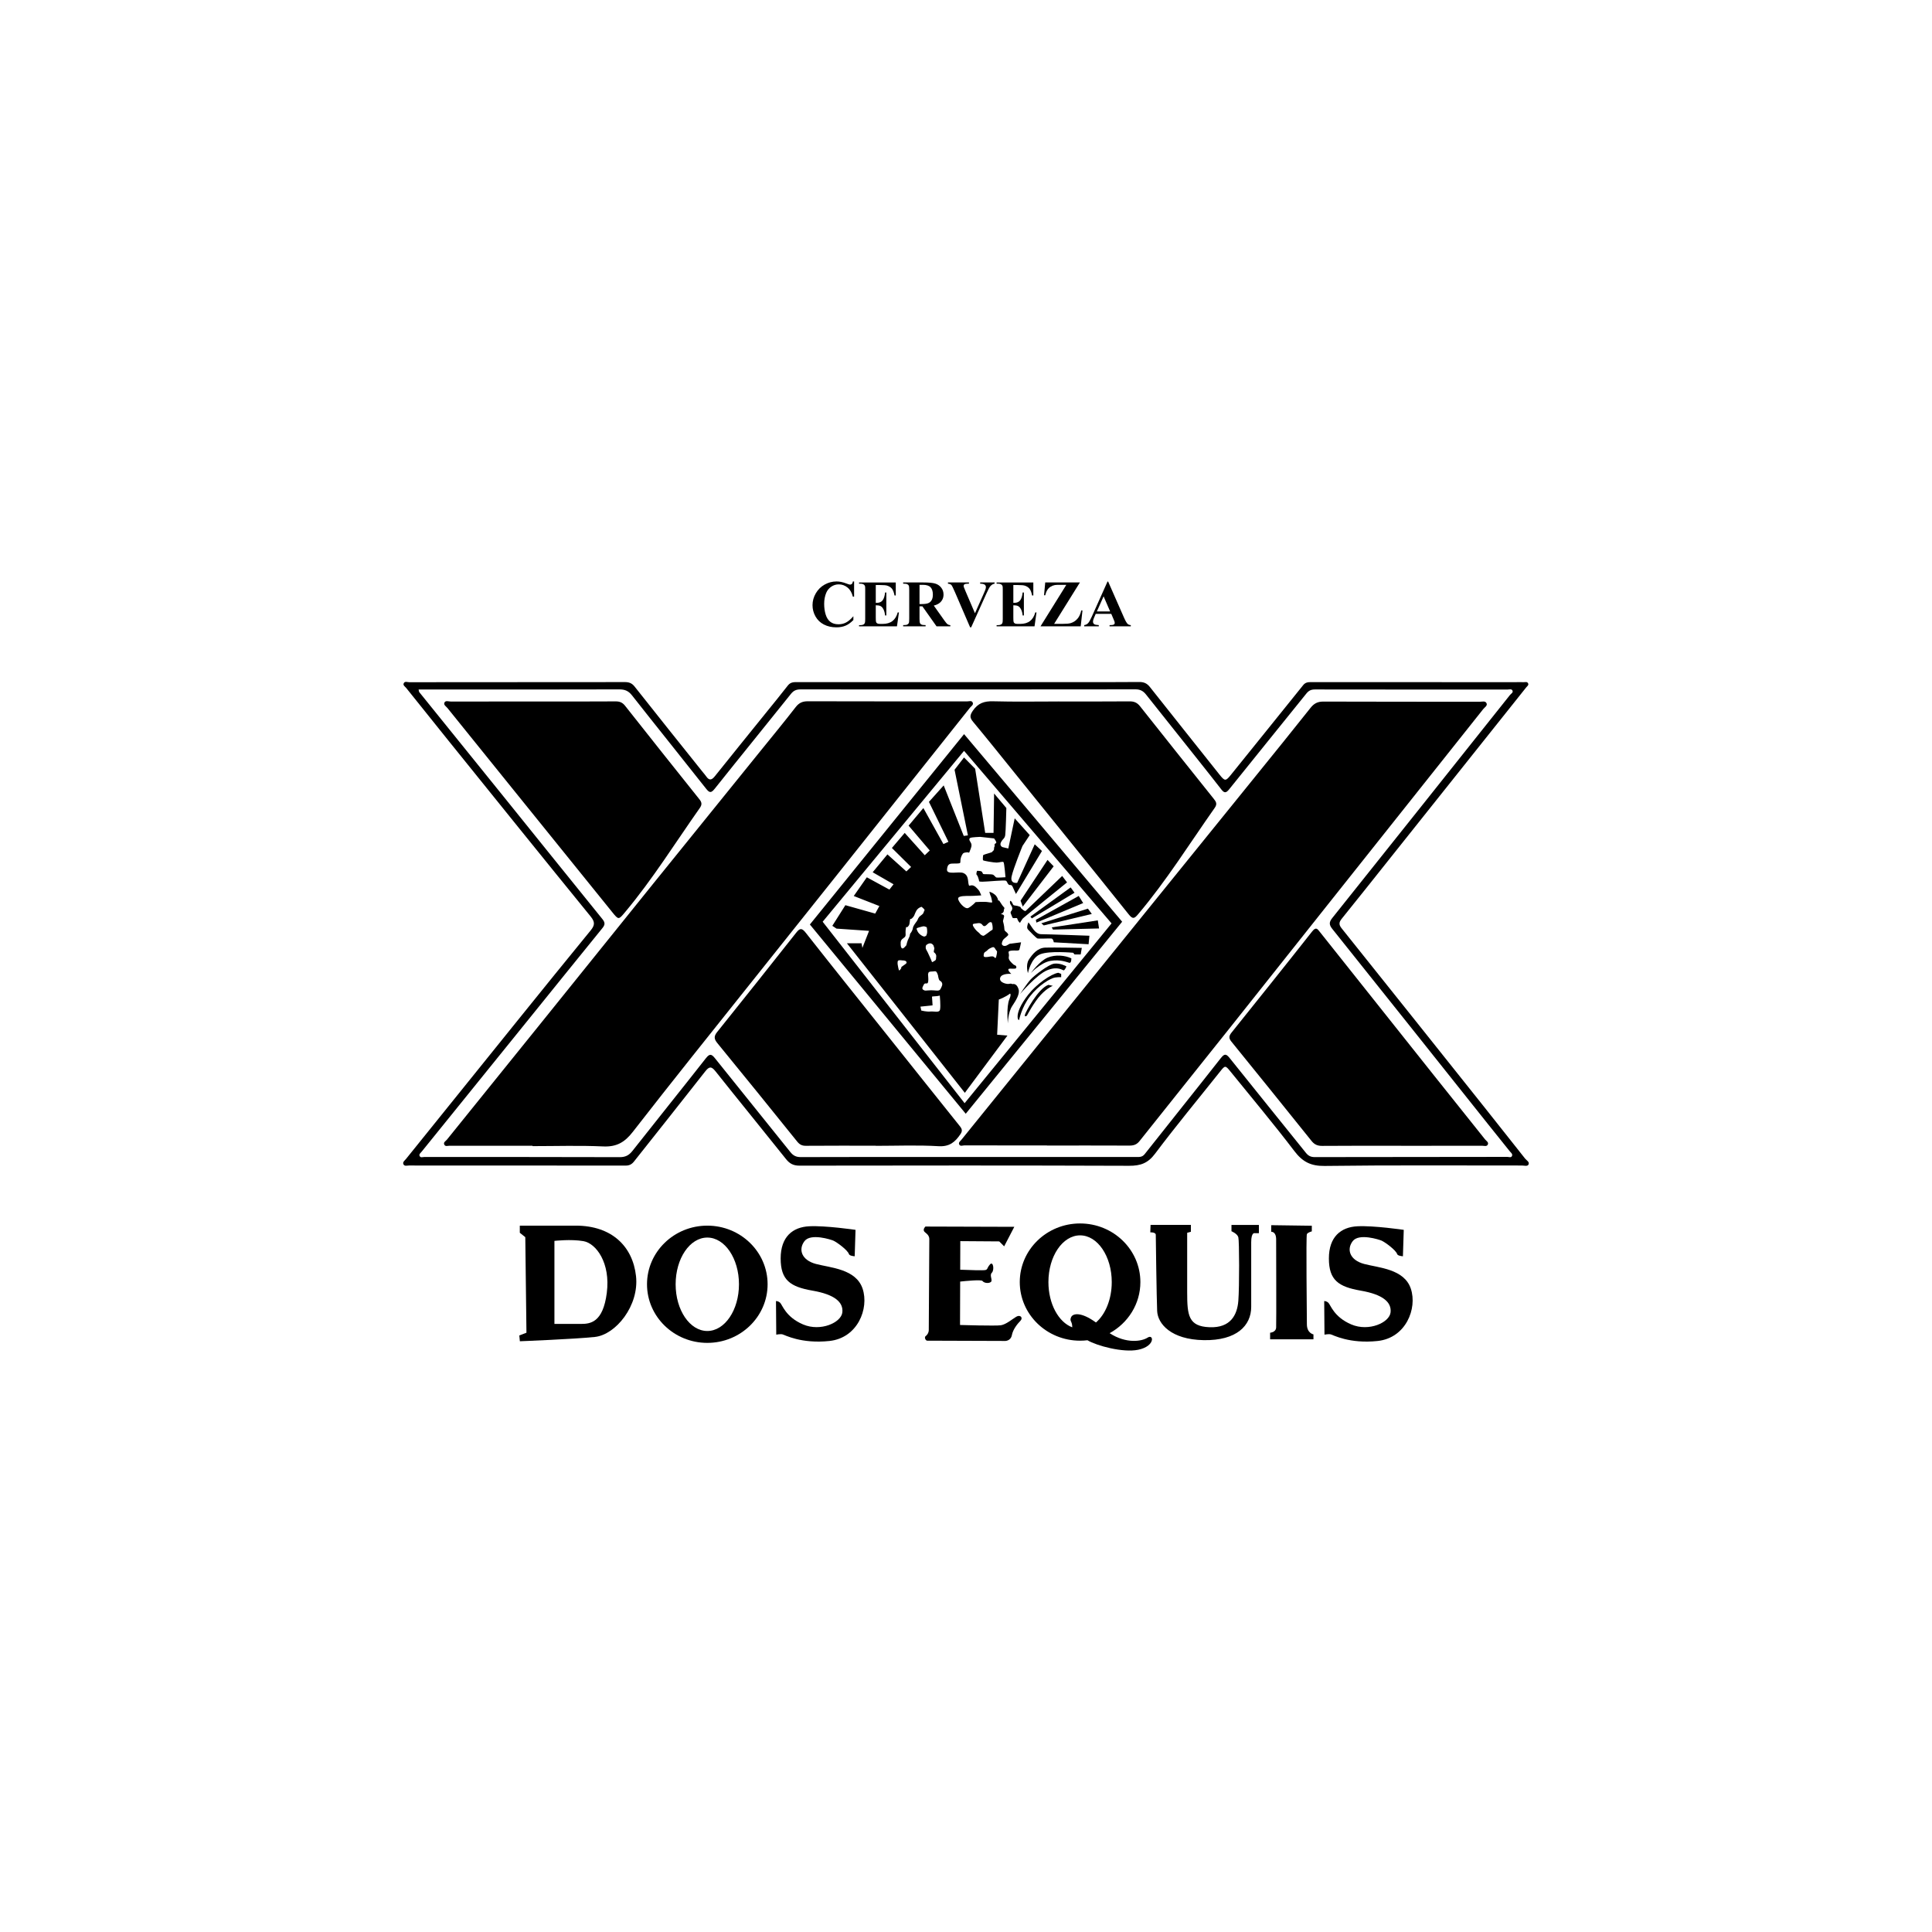 <?xml version="1.0" encoding="UTF-8"?>
<svg xmlns="http://www.w3.org/2000/svg" id="Capa_1" data-name="Capa 1" viewBox="0 0 1000 1000">
  <defs>
    <style>
      .cls-1 {
        fill-rule: evenodd;
      }
    </style>
  </defs>
  <g>
    <path d="m442.08,300.96v7.87h-.65c-.49-2.05-1.41-3.63-2.74-4.72-1.34-1.09-2.86-1.64-4.56-1.64-1.42,0-2.72.41-3.9,1.22-1.18.81-2.05,1.88-2.59,3.2-.7,1.69-1.05,3.56-1.05,5.63s.26,3.88.77,5.55c.51,1.67,1.32,2.93,2.41,3.78,1.09.86,2.51,1.28,4.25,1.28,1.43,0,2.74-.31,3.93-.94,1.19-.63,2.44-1.7,3.76-3.23v1.96c-1.27,1.33-2.6,2.29-3.98,2.89-1.38.6-2.99.9-4.83.9-2.42,0-4.57-.49-6.46-1.46-1.88-.97-3.33-2.37-4.35-4.19-1.02-1.82-1.53-3.76-1.53-5.81,0-2.17.57-4.22,1.7-6.16,1.13-1.94,2.66-3.45,4.59-4.52,1.93-1.07,3.97-1.61,6.14-1.61,1.6,0,3.28.35,5.06,1.04,1.03.4,1.68.6,1.96.6.36,0,.67-.13.93-.39.26-.26.43-.68.51-1.25h.65Z"></path>
    <path d="m453.3,302.79v9.24h.45c1.44,0,2.48-.45,3.13-1.36.65-.9,1.06-2.24,1.24-4h.64v11.89h-.64c-.13-1.29-.41-2.36-.84-3.18-.43-.83-.93-1.38-1.5-1.67s-1.4-.43-2.48-.43v6.4c0,1.25.05,2.01.16,2.29.11.28.3.51.59.69.29.18.76.27,1.41.27h1.36c2.12,0,3.82-.49,5.1-1.47,1.28-.98,2.2-2.48,2.75-4.49h.62l-1.02,7.22h-19.63v-.62h.75c.66,0,1.19-.12,1.59-.35.29-.16.51-.42.67-.8.12-.27.18-.97.18-2.11v-14.94c0-1.03-.03-1.66-.08-1.89-.11-.39-.32-.69-.62-.9-.42-.31-1-.47-1.74-.47h-.75v-.62h19.01v6.72h-.64c-.32-1.64-.78-2.82-1.36-3.53-.59-.71-1.42-1.24-2.49-1.57-.62-.2-1.8-.3-3.52-.3h-2.34Z"></path>
    <path d="m475.94,313.84v6.36c0,1.23.08,2,.22,2.32.15.32.42.57.8.76.38.19,1.09.28,2.13.28v.62h-11.62v-.62c1.05,0,1.76-.1,2.13-.29.38-.2.64-.45.79-.76s.22-1.08.22-2.31v-14.74c0-1.23-.07-2-.22-2.32s-.41-.57-.79-.76c-.38-.19-1.09-.28-2.13-.28v-.62h10.55c2.75,0,4.76.19,6.03.57,1.27.38,2.31,1.08,3.11,2.1.81,1.02,1.21,2.22,1.21,3.59,0,1.67-.6,3.06-1.81,4.15-.77.69-1.85,1.21-3.23,1.56l5.46,7.69c.72.99,1.22,1.61,1.52,1.86.46.35.99.54,1.59.57v.62h-7.15l-7.32-10.35h-1.49Zm0-11.13v9.95h.95c1.55,0,2.71-.14,3.48-.43s1.37-.8,1.82-1.54c.44-.74.66-1.71.66-2.91,0-1.73-.41-3.01-1.21-3.83s-2.11-1.24-3.91-1.24h-1.79Z"></path>
    <path d="m514.8,301.48v.62c-.83.13-1.56.58-2.21,1.32-.47.56-1.17,1.87-2.09,3.93l-7.82,17.35h-.55l-7.78-18.05c-.94-2.18-1.57-3.45-1.89-3.83s-.92-.62-1.8-.72v-.62h10.88v.62h-.37c-.98,0-1.65.12-2.01.37-.26.17-.39.41-.39.74,0,.2.04.44.13.71.09.27.39,1.01.9,2.2l4.84,11.3,4.49-10.06c.54-1.22.86-2.03.99-2.44.12-.41.18-.76.18-1.06,0-.33-.09-.63-.27-.89s-.44-.45-.79-.59c-.48-.19-1.12-.28-1.91-.28v-.62h7.45Z"></path>
    <path d="m524.5,302.79v9.24h.45c1.44,0,2.48-.45,3.13-1.36.65-.9,1.06-2.24,1.24-4h.64v11.89h-.64c-.13-1.29-.41-2.36-.84-3.18-.43-.83-.93-1.38-1.5-1.67s-1.4-.43-2.48-.43v6.4c0,1.25.05,2.01.16,2.29.11.28.3.51.59.69.29.18.76.27,1.41.27h1.36c2.12,0,3.82-.49,5.1-1.47,1.28-.98,2.2-2.48,2.75-4.49h.62l-1.02,7.22h-19.63v-.62h.75c.66,0,1.19-.12,1.59-.35.29-.16.51-.42.67-.8.12-.27.18-.97.18-2.11v-14.94c0-1.03-.03-1.66-.08-1.89-.11-.39-.32-.69-.62-.9-.42-.31-1-.47-1.74-.47h-.75v-.62h19.01v6.72h-.64c-.32-1.64-.78-2.82-1.36-3.53-.59-.71-1.42-1.24-2.49-1.57-.62-.2-1.8-.3-3.52-.3h-2.34Z"></path>
    <path d="m558.96,301.48l-13.35,21.43h4.32c2.04,0,3.47-.13,4.29-.39,1.33-.4,2.47-1.14,3.43-2.22s1.63-2.52,1.99-4.33h.65l-.92,8.21h-20.8l13.36-21.47h-3.37c-1.3,0-2.17.04-2.58.12-.78.15-1.52.43-2.2.86-.69.43-1.26,1-1.71,1.72-.45.72-.81,1.62-1.06,2.71h-.62l.62-6.65h17.93Z"></path>
    <path d="m575.17,317.72h-8.02l-.95,2.21c-.31.74-.47,1.35-.47,1.82,0,.64.26,1.11.77,1.41.3.18,1.05.31,2.23.4v.62h-7.55v-.62c.81-.12,1.48-.46,2.01-1.01.53-.55,1.17-1.69,1.94-3.42l8.12-18.12h.32l8.19,18.62c.78,1.76,1.42,2.88,1.93,3.33.38.35.91.55,1.61.6v.62h-10.99v-.62h.45c.88,0,1.5-.12,1.86-.37.25-.18.37-.43.37-.77,0-.2-.03-.41-.1-.62-.02-.1-.19-.52-.5-1.26l-1.21-2.83Zm-.57-1.24l-3.38-7.82-3.48,7.82h6.87Z"></path>
  </g>
  <g>
    <path d="m267.78,353.07c18.52,0,37.04.03,55.56-.03,2.18,0,3.7.49,5.15,2.34,11.67,14.8,23.47,29.5,35.24,44.22.59.74,1.25,1.45,1.78,2.23,1.49,2.17,2.78,2.08,4.43.03,9.01-11.27,18.1-22.47,27.16-33.7,3.59-4.45,7.22-8.86,10.72-13.38,1.52-1.96,3.51-1.71,5.52-1.71,46.96,0,93.92,0,140.88,0,11.83,0,23.66.04,35.49-.07,2.37-.02,3.99.71,5.46,2.57,11.98,15.16,24.05,30.25,36.06,45.38,2.79,3.51,3.19,3.46,6-.04,12.4-15.44,24.9-30.81,37.28-46.27,1.18-1.48,2.53-1.58,4.09-1.58,35.13.01,70.26.02,105.39.03,1.55,0,3.11-.06,4.66,0,.78.03,1.79-.37,2.27.57.49.96-.45,1.49-.94,2.11-6.24,7.84-12.49,15.67-18.74,23.51-17.39,21.83-34.78,43.66-52.17,65.48-8.17,10.25-16.3,20.54-24.55,30.73-1.46,1.8-1.65,3.06-.14,4.95,24.52,30.64,48.98,61.33,73.44,92.02,7.21,9.05,14.38,18.13,21.56,27.21.76.97,2.49,1.76,1.75,3.14-.54,1.01-2.2.46-3.36.46-34.05.02-68.11-.23-102.16.22-7.16.09-11.43-2.15-15.65-7.7-10.69-14.04-22.05-27.57-33.17-41.29-2.55-3.15-2.73-3.06-5.21.07-11.28,14.18-22.87,28.12-33.74,42.61-3.71,4.95-7.57,6.26-13.43,6.23-56.88-.21-113.76-.16-170.64-.07-3.09,0-5.04-1.02-6.92-3.39-12.12-15.2-24.43-30.25-36.53-45.47-2.17-2.73-3.31-2.44-5.32.12-12.21,15.59-24.55,31.07-36.84,46.6-1.11,1.4-2.36,2.11-4.25,2.11-37.4-.04-74.8-.01-112.2-.04-.99,0-2.39.52-2.91-.68-.5-1.14.69-1.89,1.34-2.7,19.37-24.05,38.73-48.1,58.13-72.14,12.44-15.41,24.87-30.82,37.43-46.13,2.17-2.65,2.39-4.34.04-7.22-24.64-30.24-49.09-60.63-73.58-90.99-7.34-9.09-14.64-18.21-21.93-27.34-.56-.7-1.74-1.33-1.27-2.37.57-1.25,1.91-.58,2.89-.58,18.64-.04,37.28-.03,55.92-.03v-.04Zm-51.11,3.84c.2.86.19,1.15.32,1.31,14.15,17.54,28.33,35.07,42.48,52.61,17.45,21.64,34.85,43.31,52.35,64.91,1.43,1.77,1.4,2.9.03,4.59-13.01,16.01-25.96,32.08-38.93,48.13-18.23,22.55-36.46,45.1-54.68,67.65-.51.63-1.41,1.25-1.09,2.12.45,1.2,1.65.61,2.52.62,33.7.02,67.39-.02,101.09.09,2.95,0,4.79-.94,6.58-3.22,12.62-16.03,25.43-31.91,38.02-47.97,1.98-2.53,2.94-2.21,4.73.03,12.96,16.21,26.04,32.33,39.01,48.54,1.47,1.84,2.98,2.6,5.41,2.59,25.33-.1,50.66-.06,75.99-.05,32.5,0,65,.01,97.5,0,1.63,0,3.17.17,4.48-1.48,13.08-16.57,26.31-33.02,39.35-49.62,1.88-2.39,2.75-2.49,4.66-.09,13.09,16.41,26.34,32.7,39.47,49.07,1.25,1.55,2.56,2.17,4.54,2.17,33.22-.07,66.44-.07,99.65-.11.87,0,2.11.62,2.51-.6.33-1-.73-1.69-1.3-2.41-3.7-4.67-7.47-9.29-11.18-13.95-26.84-33.68-53.65-67.39-80.56-101.01-1.79-2.24-1.73-3.56.02-5.75,30.68-38.4,61.28-76.86,91.89-115.32.56-.71,1.79-1.27,1.34-2.3-.45-1.03-1.69-.56-2.59-.56-33.22,0-66.43.02-99.65-.04-2.02,0-3.22.58-4.48,2.14-13.29,16.56-26.72,33.02-39.99,49.6-1.68,2.1-2.61,1.8-4.02-.02-4.02-5.18-8.1-10.32-12.18-15.45-8.91-11.21-17.84-22.39-26.74-33.6-1.4-1.77-2.93-2.73-5.41-2.73-57.83.08-115.67.07-173.5.03-2.08,0-3.53.58-4.88,2.27-13.11,16.39-26.37,32.66-39.44,49.08-1.96,2.47-2.8,2.23-4.61-.07-12.7-16.11-25.59-32.08-38.27-48.21-1.84-2.35-3.76-3.09-6.64-3.08-29.63.09-59.27.06-88.9.06-4.86,0-9.72,0-14.91,0Z"></path>
    <path d="m275.63,593.03c-14.32,0-28.65,0-42.97,0-.91,0-2.08.52-2.65-.49-.72-1.28.69-1.89,1.29-2.63,16.38-20.35,32.81-40.65,49.2-60.98,19.31-23.95,38.57-47.95,57.89-71.9,18.34-22.74,36.73-45.45,55.1-68.17,6.14-7.6,12.37-15.14,18.36-22.87,1.74-2.24,3.56-3.02,6.33-3.01,27.47.09,54.94.04,82.41.06.99,0,2.36-.6,2.89.62.52,1.18-.79,1.86-1.43,2.65-22.63,28.47-45.26,56.94-67.92,85.4-14.71,18.47-29.46,36.91-44.17,55.38-20.88,26.22-41.89,52.33-62.45,78.8-4.21,5.42-8.44,7.82-15.35,7.5-12.16-.56-24.36-.16-36.54-.16,0-.06,0-.13,0-.19Z"></path>
    <path d="m541.89,592.87c-14.21,0-28.42.02-42.63-.03-.96,0-2.37.73-2.84-.65-.32-.94.74-1.66,1.32-2.39,25.72-31.8,51.45-63.6,77.18-95.39,24.98-30.87,49.96-61.73,74.92-92.6,9.52-11.78,19.07-23.53,28.47-35.4,1.8-2.28,3.67-3.28,6.62-3.27,27,.1,53.99.06,80.99.09,1.25,0,2.95-.63,3.55.87.47,1.2-1.03,2.02-1.74,2.91-26.71,33.62-53.45,67.22-80.17,100.83-16.99,21.37-33.93,42.77-50.93,64.12-15.6,19.59-31.27,39.11-46.85,58.71-1.44,1.81-3.07,2.3-5.25,2.29-14.21-.07-28.43-.03-42.64-.03v-.04Z"></path>
    <path d="m276.02,363.09c14.22,0,28.44.05,42.66-.05,2.15-.02,3.57.63,4.87,2.28,12.8,16.2,25.63,32.37,38.54,48.49,1.3,1.63,1.24,2.81.12,4.41-12.7,18.03-24.37,36.8-38.56,53.77-3.48,4.16-3.43,4.26-6.79.1-17.1-21.15-34.19-42.32-51.28-63.49-11.32-14.02-22.64-28.04-33.94-42.07-.71-.88-2.22-1.69-1.57-2.93.61-1.16,2.17-.48,3.29-.48,14.22-.04,28.44-.03,42.66-.03Z"></path>
    <path d="m725.24,593.05c-13.62,0-27.24-.06-40.85.06-2.39.02-4.01-.66-5.5-2.51-13.81-17.21-27.65-34.39-41.56-51.51-1.47-1.81-1.18-3.02.13-4.65,13.95-17.41,27.91-34.81,41.71-52.33,2.05-2.6,2.8-1.23,4.11.41,19.73,24.85,39.48,49.68,59.25,74.5,8.69,10.91,17.43,21.79,26.12,32.71.63.79,1.96,1.48,1.46,2.64-.52,1.22-1.91.67-2.92.67-13.98.03-27.95.02-41.93.02Z"></path>
    <path d="m547.75,363.08c12.3,0,24.61.06,36.91-.05,2.37-.02,3.95.66,5.45,2.56,12.65,16.01,25.4,31.94,38.13,47.88,1.18,1.48,1.94,2.63.51,4.66-13.03,18.51-25.02,37.77-39.69,55.11-1.98,2.34-2.8,2.59-4.88-.01-19.67-24.58-39.51-49.04-59.3-73.53-7.04-8.72-14.04-17.48-21.21-26.09-1.75-2.1-1.78-3.29-.16-5.69,2.7-3.98,5.94-5.06,10.54-4.93,11.22.3,22.46.1,33.69.1Z"></path>
    <path d="m453.27,593.01c-12.06,0-24.12-.05-36.18.05-2.02.02-3.26-.68-4.5-2.22-13.68-16.99-27.39-33.97-41.22-50.84-1.76-2.14-1.99-3.55-.21-5.78,13.73-17.1,27.38-34.28,40.98-51.49,1.9-2.41,2.9-2.49,4.95.11,14.74,18.75,29.67,37.34,44.53,55.99,11.75,14.73,23.48,29.47,35.27,44.17,1.16,1.45,1.29,2.48.21,4.07-2.73,4.02-5.61,6.53-11.25,6.2-10.83-.65-21.72-.19-32.59-.19v-.07Z"></path>
  </g>
  <g>
    <polygon points="540.26 478.99 565.12 473.06 563.1 470.31 538.96 477.9 540.26 478.99"></polygon>
    <polygon points="536.44 477.54 560.65 467.42 558.35 463.74 536.15 476.09 536.44 477.54"></polygon>
    <path d="m545.02,481.15l23.85-.58-.65-4.19s-23.2,3.61-23.85,3.61l.65,1.16Z"></path>
    <path d="m528.66,470.24c-.86-.72.36-.43-1.01-1.01-1.37-.58-2.74-.43-3.1-.79-.36-.36-.36-.8-.94-1.66-.58-.87-.94-.51-.86.36.07.87.5,1.16.94,2.02.43.87.29,1.37,0,2.02-.29.65-1.01.58-.29,2.17.72,1.59.43,1.88,1.51,1.88s1.51-.29,1.66.36c.14.65.94,1.95,1.3,1.95.1,0,.13.03.14.06.02-.06.08-.22.29-.57.58-.94.65-1.01,1.01-1.52.36-.51,22.99-18.79,22.99-18.79l-2.52-3.32-18.88,18.07c-.58.29-1.37-.51-2.23-1.23Z"></path>
    <path d="m534.06,475.37l22.12-13.3-2.02-2.75s-20.32,14.74-20.82,15.1l.72.94Z"></path>
    <path d="m532.26,514.76c-4.25,5.42-5.55,9.25-5.55,11.35s.79,1.81.79,1.81c0,0,1.22-6.5,5.62-12.21,4.4-5.71,10.66-9.47,13.04-9.76,2.38-.29,3.1-.14,3.1-.14v-1.73l-1.51-.58c-3.82.65-11.24,5.85-15.49,11.27Z"></path>
    <path d="m530.46,525.38c-.22,1.3,1.08.29,1.08.29,0,0,3.67-7.01,7.21-10.77,3.53-3.76,6.2-4.63,6.2-4.63l-2.31-.51c-5.33,1.88-11.96,14.31-12.18,15.61Z"></path>
    <polygon points="529.38 469.23 545.37 448.41 542.2 445.09 528.23 466.19 529.38 469.23"></polygon>
    <path d="m541.05,490.48c-4.11.14-6.7,3.47-8.5,6.21-1.8,2.75-.5,7.01-.5,7.01,0,0,1.51-7.8,6.34-9.76,4.83-1.95,17.08-.79,17.08-.79l.72.87h3.17l.58-3.4s-14.77-.29-18.88-.14Z"></path>
    <path d="m542.21,495.68c-4.11,1.73-8.65,7.95-8.65,7.95,0,0,5.12-5.42,10.23-6.29,5.12-.87,8.65.79,9.73,1.01,1.08.22,1.01-2.31,1.01-2.31-3.17-1.52-8.21-2.1-12.32-.36Z"></path>
    <path d="m532.33,477.4s-.5,1.01-.65,2.24c-.14,1.23.65,1.66,1.01,2.1.36.43,3.6,3.69,4.18,3.97.58.29,6.56-.07,7.42.07.86.14,1.15,1.95,1.15,1.95l18.01,1.01.43-4.41s-21.62-.79-24.93-.79-4.9-4.05-6.63-6.14Z"></path>
    <path d="m545.66,498.79c-2.88.36-10.38,6.14-12.32,8.31-1.95,2.17-5.33,7.37-5.33,7.37,0,0,8.57-10.05,14.05-12.29,5.48-2.24,7.93.07,8.5.07s1.44-2.02,1.44-2.02c-.5-.36-3.46-1.81-6.34-1.44Z"></path>
    <path d="m437.58,468.5l-6.77,10.7,2.16,1.45,16.86,1.16-3.46,8.82-.43-2.38h-7.57l61.03,77.39,22.05-29.63-5.33-.43.86-18.21s3.56-1.3,5.82-3.11c.41.34.41,1.1-.34,2.89-1.66,3.97-.79,12.57-.79,12.57,0,0,.07-5.71,2.23-8.96,2.16-3.25,4.04-6.36,3.31-8.74-.64-2.13-1.87-2.99-3.2-2.64-.56-.43-1.4-.2-1.99-.11-1.01.14-5.04-.72-4.32-3.18.72-2.46,5.76-2.02,5.76-2.02,0,0-2.02-1.73-1.44-2.46.58-.72,4.04.43,4.04-.87s-.87-.87-1.73-1.73c-.86-.87-2.59-2.17-2.16-3.9.43-1.73-1.15-2.75,1.15-3.04,2.31-.29,4.04.29,4.32-.58.29-.87.86-3.76.86-3.76l-5.48.72s0-.29-1.59.72c-1.59,1.01-3.03.15-2.88-.87.14-1.01.58-2.02,1.59-2.75,1.01-.72,1.73-1.59,1.73-1.59,0,0,.14-.43-.58-1.16-.72-.72-1.44-.87-1.44-2.17s-.72-3.9-.72-3.9c0,0,.29-1.16.58-2.31.29-1.16-1.73-1.3-1.73-1.3,0,0,1.59-.58,1.59-1.73s.72-1.16,0-1.88c-.72-.72-1.58-2.17-2.16-3.04-.28-.43-.46-.47-.78-.35-.06-.58-.19-1.09-.44-1.45-.5-.72-.29-.8-1.3-1.66-1.01-.87-2.45-1.37-2.45-1.37,0,0-.58-.58-.07,1.01.5,1.59.36.58.79,2.24.24.92.3,1.62.43,2.17-.72.11-1.23.04-2.38-.15-1.73-.29-6.2,0-6.2,0,0,0-1.87,2.02-3.75,3.03-1.87,1.01-5.48-3.47-5.33-4.91.14-1.45,4.18-1.3,6.2-1.3s5.76-.29,5.76-.29c0,0-.43-1.16-.86-2.02-.43-.87-2.02-2.31-2.02-2.31,0,0-.86-.87-2.02-.87s-1.44.87-1.73-1.01c-.29-1.88-.14-4.34-2.59-5.35-2.45-1.01-8.79,1.16-8.5-1.88.29-3.04,1.58-3.04,3.75-3.04s3.17,0,3.17-.72,0-2.02.72-3.47c.72-1.45,1.15-1.44,2.59-1.59,1.44-.14,1.01.8,1.59-.72.58-1.52,1.37-2.96.43-4.41-.94-1.45-.86-2.02-.14-2.38.72-.36,5.04-.51,5.04-.51l7.21.79s1.66,2.1,1.01,2.46c-.65.36-.86.43-.72,1.16.14.72-.29.65-.29,1.45s-.07,1.08-.72,1.59c-.65.51.36.22-1.37.8-1.73.58-3.6.94-3.6,1.37s-.29,2.24.07,2.53c.36.29,5.4,1.16,6.92,1.16s3.17-.72,3.6-.22c.43.51,1.01,7.8,1.01,7.8,0,0-4.18.29-4.68.15-.5-.14-.79-.79-1.59-1.37-.79-.58-5.04-.14-5.33-.51-.29-.36-.36-1.01-.86-1.3-.5-.29-2.23-.29-2.23-.29,0,0-.72,1.66-.14,2.17.58.51.65,1.44,1.01,2.31.36.87-.5,1.16,1.87,1.16s11.46-.94,12.18-.51c.72.43.65,1.3,1.37,1.95.72.65,1.44-.29,2.09,1.16.65,1.45,1.73,3.76,1.73,3.76l13.47-22.26-3.75-3.47-9.08,19.95s-3.75.72-2.88-3.32c.86-4.05,5.62-15.75,5.62-15.75l3.75-5.64-7.78-8.67-3.31,15.61-3.03-.72s-1.73-.72-.72-2.6c1.01-1.88,1.87-1.73,2.16-3.61.29-1.88.58-14.02.58-14.02l-6.34-7.52-.29,20.38h-4.32l-5.19-33.17-5.77-5.86-4.9,6.36,6.92,33.97-2.16.29-10.38-26.16-7.64,8.53,10.09,20.67-2.59,1.16-10.38-18.64-7.64,9.11,10.95,12.86-2.59,2.46-10.38-11.56-6.63,7.8,9.94,9.83-2.45,2.31-9.8-8.82-7.64,9.25,10.81,6.22-2.16,2.75-11.67-6.36-6.77,9.68,13.26,5.2-2.16,3.9-15.42-4.34Zm78.47,23.85s.14.58-.36,2.6c-.5,2.02-.72.14-1.95.07-1.22-.07-1.95.36-3.46.36s-1.15-.8-1.01-1.73c.14-.94,1.08-1.01,1.73-1.73.65-.72,1.3-1.08,2.59-1.59,1.3-.51,1.44,1.08,2.45,2.02Zm-11.82-14.24c.36-.07,1.3-.14,2.09-.29.79-.14,1.66.22,2.09.8.43.58,1.08,1.37,2.45-.07,1.37-1.44,1.66-1.37,2.45-1.08,0,0,.5,1.37.5,2.82s-.14.72-1.44,1.81c-1.3,1.08-.86.58-2.16,1.59-1.3,1.01-1.37.65-2.02.43-.65-.22-1.15-1.08-1.73-1.52-.58-.43-1.59-1.3-2.52-2.82-.94-1.52-.07-1.59.29-1.66Zm-17.65,44.37c-.36,1.95-3.03.87-4.97,1.08-1.95.22-4.76-.51-4.76-.51l-.43-2.02,6.27-.65s-.22-3.97-.29-4.41c-.07-.43,1.73-.07,4.04-.65,0,0,.5,5.2.14,7.15Zm-1.08-17.71s.14,1.23.5,2.17c.36.94,1.01.65,1.51,1.66.5,1.01,0,1.95-.72,3.32-.72,1.37-2.38.58-5.12.65-2.74.07-2.67.43-3.75-.22-1.08-.65-.14-1.88.22-2.67s.79-.65,1.59-.65.86-1.66.72-3.4c-.14-1.73-.14-1.01.07-2.02.22-1.01,2.09-.65,3.17-.87s1.37.87,1.8,2.02Zm-2.59-15.75c.58.65.22.65.72,1.73,0,0-.14.94-.29,1.66-.14.72.36.43.94,1.37.58.94.22,1.37.22,2.38s-.86,1.16-1.59,1.66c-.72.51-.5-.22-1.44-2.1-.94-1.88-1.01-2.38-1.73-3.61-.72-1.23-.58-1.3-.58-2.17s1.01-1.37,1.73-1.59,1.44,0,2.02.65Zm-3.24-9.11s.5,2.17.07,3.54c-.43,1.37-.43.8-1.01,1.23-.58.43-3.1-1.01-3.82-2.67-.72-1.66-.86-1.52,1.44-2.17,2.31-.65,1.8-.43,3.31.07Zm-11.82,5.49c1.44-.94.65-1.81.94-4.26.29-2.46.29-.58,1.15-1.52.86-.94.79-1.3,1.01-3.04.22-1.73.14-.29,1.22-1.37,1.08-1.08,1.01-1.37,1.66-2.89.65-1.52,1.51-2.46,3.17-2.96,0,0,1.37,1.08,1.51,1.52.14.43,0,.14-.29.94-.29.8-.22,1.08-1.66,2.1-1.44,1.01-1.3,1.81-1.87,2.67-.58.87-1.22,1.59-1.8,2.67s-.14,1.08-.86,2.6c-.72,1.52-.94.87-1.08,2.1-.14,1.23-1.08,2.17-1.51,4.05-.43,1.88-.29,1.16-1.22,2.24-.94,1.08-1.87.94-2.02-1.16s.22-2.75,1.66-3.69Zm-3.24,12.5c.07-1.01.94-1.01,2.52-.79,0,0,1.73-.07,2.02.72.29.79-.14.94-1.8,2.1-1.66,1.16-.29.43-1.08,1.52-.79,1.08-.94,1.3-1.3-.43-.36-1.73-.43-2.1-.36-3.11Z"></path>
    <path d="m499.86,576.48l80.96-99.4-81.82-97.09-79.81,98.53,80.67,97.96Zm75.48-98.53l-76.06,93.06-73.47-93.92,73.18-88.45,76.35,89.31Z"></path>
  </g>
  <g>
    <path class="cls-1" d="m271.89,640.35l-2.84-2.27v-3.69h28.94c18.73,0,29.51,10.78,31.21,26.11,1.7,15.32-10.5,30.36-21.28,31.5-10.78,1.14-38.84,2.23-38.84,2.23l-.28-2.99,3.69-1.42-.6-49.46h0Zm15.08,1.92v42.99h13.63c4.83,0,11.5-.57,13.48-16.08,1.99-15.52-5.54-25.62-12.06-26.76-6.53-1.14-15.05-.14-15.05-.14Z"></path>
    <path class="cls-1" d="m366.1,634.39c17.23,0,31.21,13.59,31.21,30.34s-13.98,30.34-31.21,30.34-31.21-13.59-31.21-30.34,13.98-30.34,31.21-30.34h0Zm0,6.17c-9.05,0-16.39,10.83-16.39,24.18s7.34,24.18,16.39,24.18,16.39-10.83,16.39-24.18-7.34-24.18-16.39-24.18Z"></path>
    <path class="cls-1" d="m439.41,649.1c.28,1,2.98,1.14,2.98,1.14l.43-13.67s-15.47-2.28-23.99-1.85c-8.52.43-14.76,5.41-14.76,16.65s4.97,14.66,16.46,16.66c11.5,1.99,16.04,5.98,15.47,11.25-.57,5.27-11.21,10.11-20.3,6.26-9.08-3.84-10.79-10.25-11.92-11.25-1.14-1-2.13-.85-2.13-.85l.14,17.37s2.13-.43,3.26-.14c1.14.28,9.65,4.98,24.27,3.42,14.62-1.57,20.58-16.8,17.17-27.05-3.41-10.25-16.61-10.82-24.13-12.81-7.52-1.99-9.23-7.54-5.96-11.82,3.26-4.27,13.91-.71,14.9-.28,1.81.78,7.51,4.95,8.09,6.97Z"></path>
    <path class="cls-1" d="m479.01,634.86l45.99.14-5.25,10.11-2.55-2.56-20.15-.14-.05,14.79c4.44.18,12.2.46,13.11.15,1.28-.43.57-.85,2.27-2.85,1.7-1.99,2.41,2.85.99,4.27-1.42,1.42.71,3.99-.57,4.84-1.28.85-3.55.43-4.26-.57-.58-.81-8.62-.02-11.56.3l-.07,22.47s18.45.57,21.15.14c2.7-.43,5.82-3.13,7.95-4.41,2.13-1.28,3.69.57,2.13,2.14-1.56,1.57-3.83,4.41-4.4,7.4-.57,2.99-3.41,2.99-3.41,2.99,0,0-39.74-.14-40.45-.14s-1.7-1.71-.71-2.42c.99-.71,1.56-1.99,1.56-2.99s.28-44.41.28-47.12-2.55-3.27-2.84-4.41c-.28-1.14.85-2.14.85-2.14Z"></path>
    <path class="cls-1" d="m559.05,633.26c17.23,0,31.21,13.59,31.21,30.34,0,11.35-6.42,21.25-15.92,26.45,8.68,5.64,16.75,4.2,19.63,2.32,3.26-2.14,4.12,4.41-4.83,6.26-7.91,1.64-21.48-2.07-26.28-4.92-1.25.15-2.53.23-3.82.23-17.23,0-31.21-13.59-31.21-30.34s13.98-30.34,31.21-30.34h0Zm-4.05,53.77c.01-3.38-1.53-3.01-.63-5.19.87-2.11,5.2-2.92,12.89,2.68,4.89-4.19,8.18-11.99,8.18-20.92,0-13.35-7.34-24.18-16.39-24.18s-16.39,10.83-16.39,24.18c0,11.29,5.25,20.77,12.35,23.43Z"></path>
    <path class="cls-1" d="m595.54,634.01h20.86v3.56l-1.92.52v30.8c0,11.96.65,17.65,11.58,18.08,10.93.43,14.34-6.41,14.9-13.67.57-7.26.51-30.98,0-32.88-.51-1.9-3.55-3.13-3.55-3.13v-3.27h14.19v4.27h-2.13s-1.85-.71-1.85,4.7v33.45c0,9.68-7.52,17.51-24.55,17.22-17.03-.28-23.84-8.54-24.13-15.09-.28-6.55-.71-38.01-.71-39.43s-2.84-1.28-2.84-1.28l.14-3.84Z"></path>
    <path class="cls-1" d="m723.17,649.1c.28,1,2.98,1.14,2.98,1.14l.43-13.67s-15.47-2.28-23.99-1.85c-8.52.43-14.76,5.41-14.76,16.65s4.97,14.66,16.46,16.66c11.5,1.99,16.04,5.98,15.47,11.25-.57,5.27-11.21,10.11-20.3,6.26-9.08-3.84-10.79-10.25-11.92-11.25-1.14-1-2.13-.85-2.13-.85l.14,17.37s2.13-.43,3.26-.14c1.14.28,9.65,4.98,24.27,3.42,14.62-1.57,20.58-16.8,17.17-27.05-3.41-10.25-16.61-10.82-24.13-12.81-7.52-1.99-9.23-7.54-5.96-11.82,3.26-4.27,13.91-.71,14.9-.28,1.81.78,7.51,4.95,8.09,6.97Z"></path>
    <path class="cls-1" d="m678.99,634.44v2.92s-2.06.5-2.55,1.42c-.5.93,0,41.92,0,46.62s3.4,5.27,3.4,5.27v2.56h-22.43v-3.42s2.98-.14,3.12-2.7,0-41.28,0-45.55-2.55-3.99-2.55-3.99v-3.42l21.01.29Z"></path>
  </g>
</svg>
